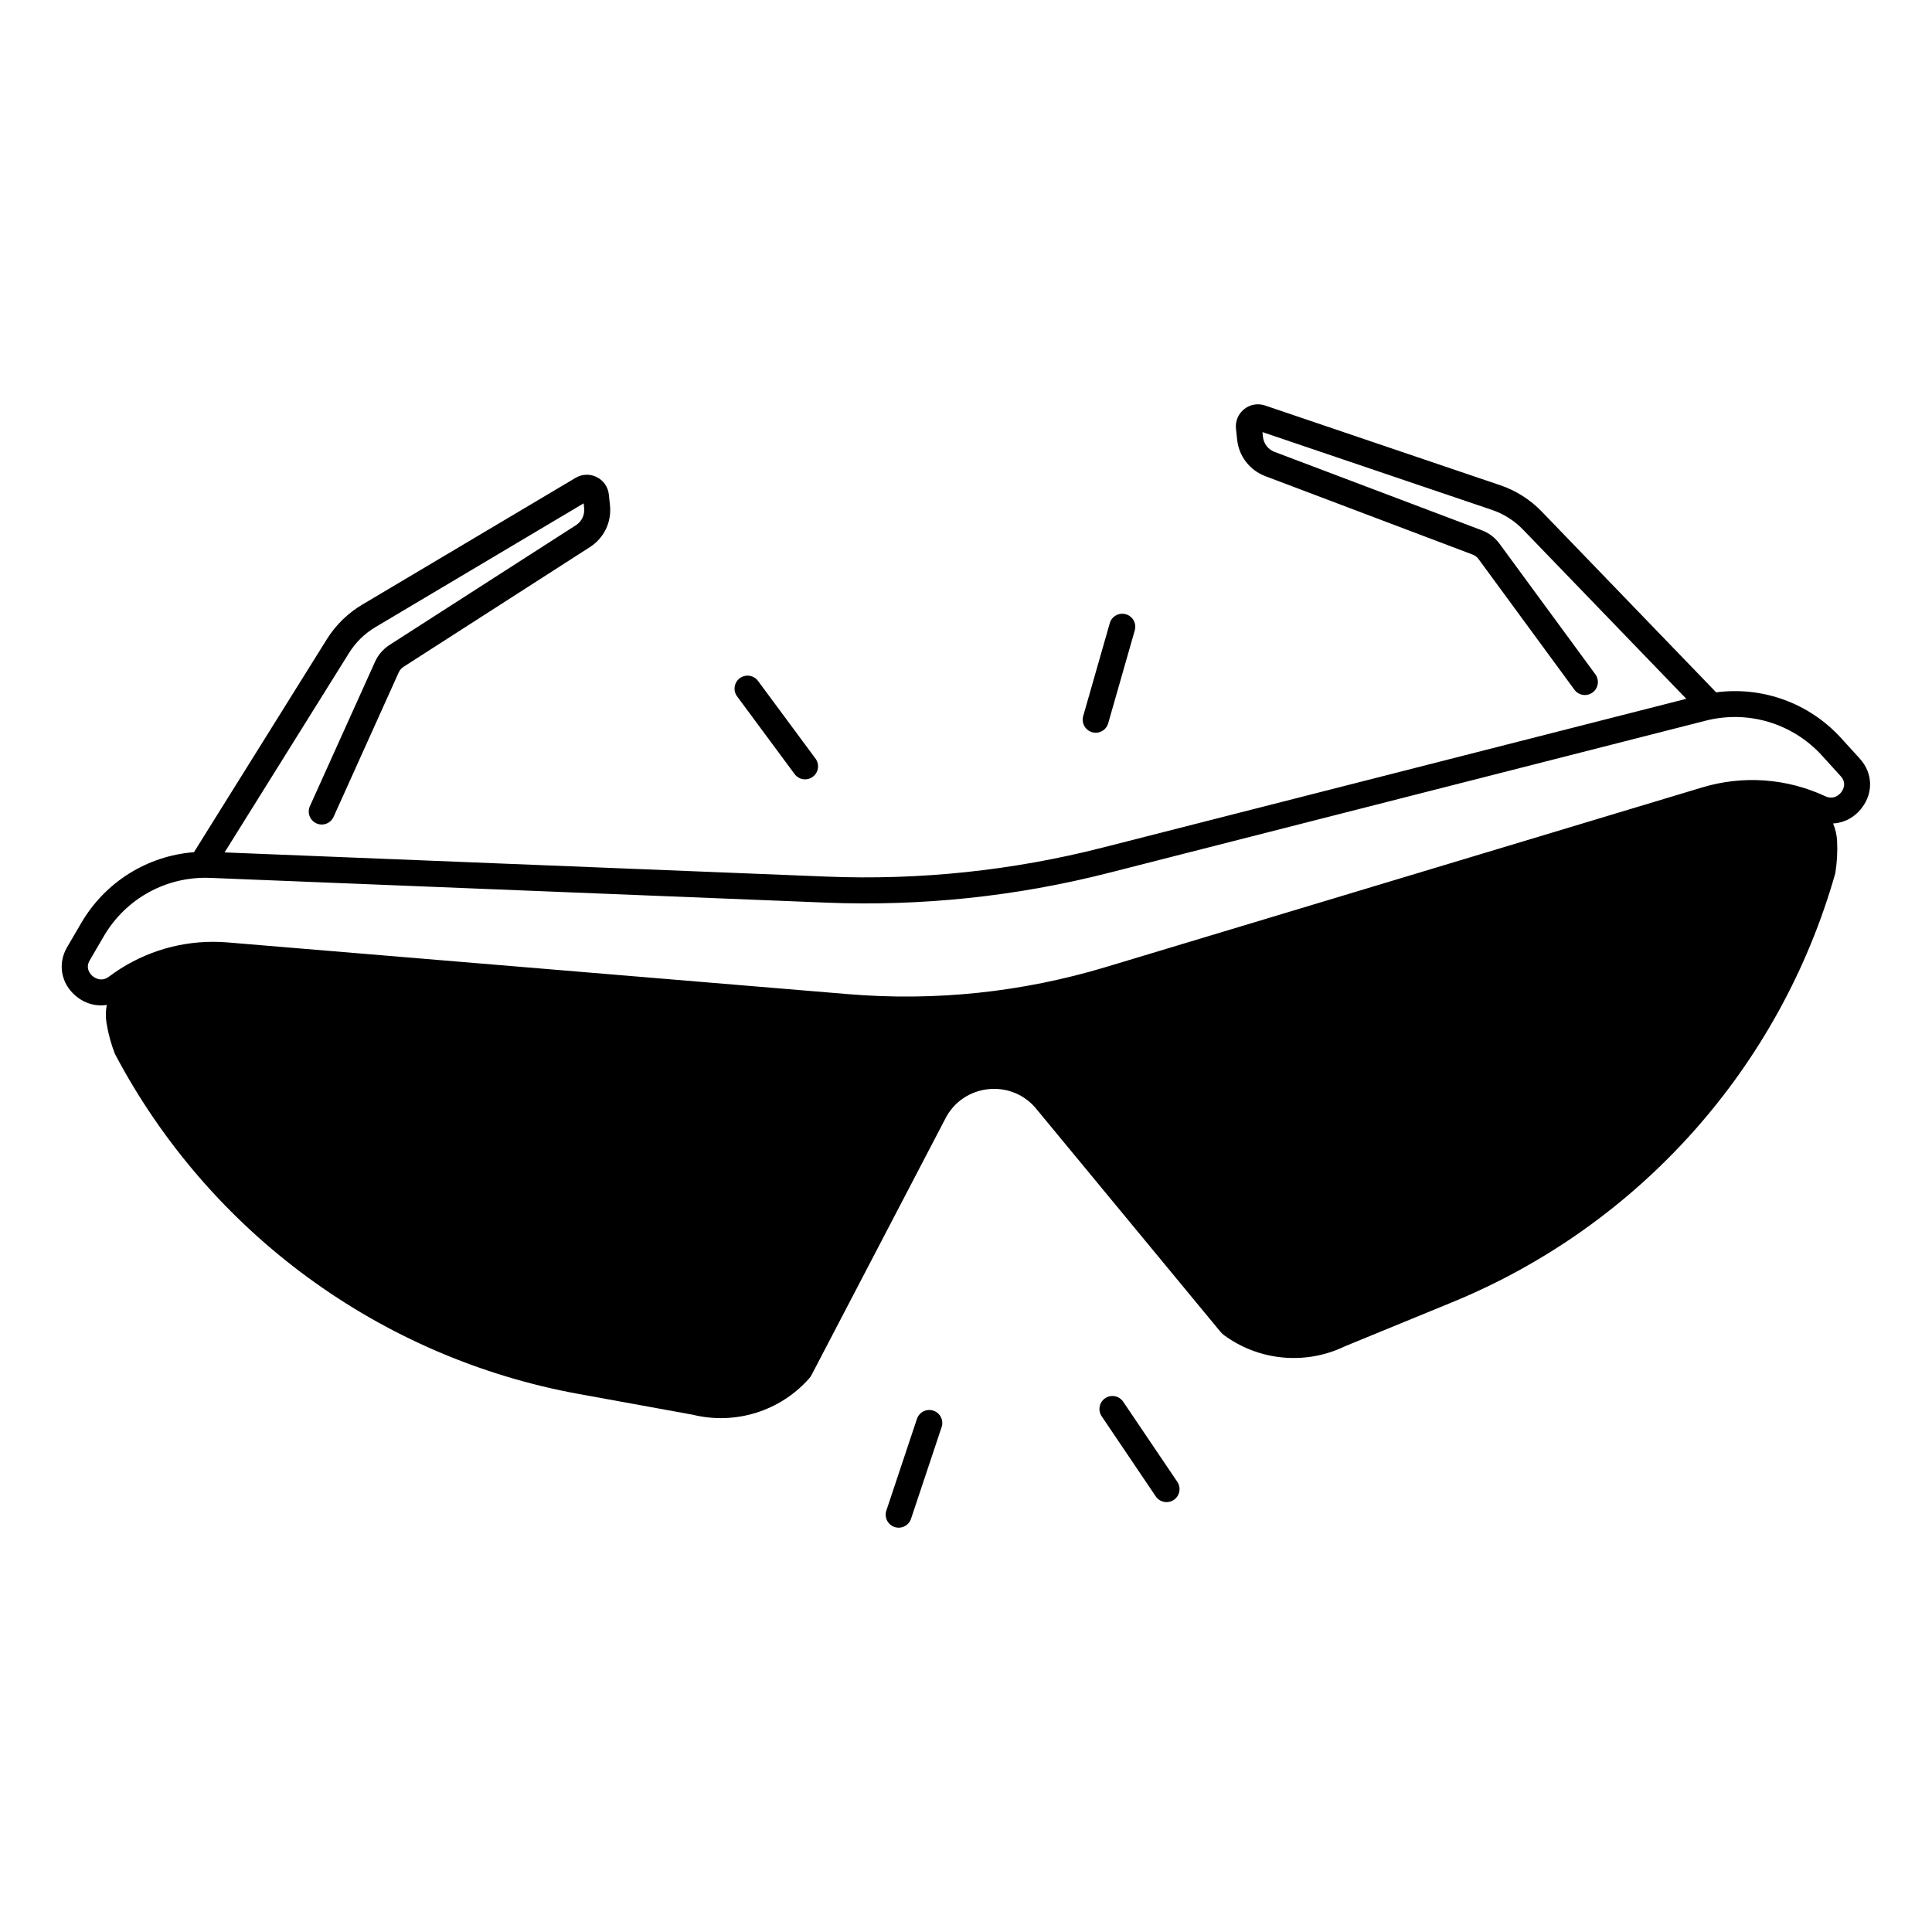 <?xml version="1.0" encoding="UTF-8"?>
<!-- Uploaded to: SVG Repo, www.svgrepo.com, Generator: SVG Repo Mixer Tools -->
<svg fill="#000000" width="800px" height="800px" version="1.1" viewBox="144 144 512 512" xmlns="http://www.w3.org/2000/svg">
 <g>
  <path d="m637 345.19-5.086-5.59c-8.473-9.309-20.832-13.738-33.113-12.121l-46.219-47.91c-3.039-3.16-6.848-5.57-10.992-6.977l-62.348-21.137c-1.898-0.641-3.965-0.285-5.531 0.973-1.566 1.25-2.371 3.188-2.164 5.176l0.305 2.875c0.461 4.418 3.324 8.137 7.488 9.711l54.918 20.773c0.629 0.234 1.18 0.648 1.574 1.199l25.406 34.617c1.121 1.535 3.277 1.871 4.812 0.738 1.535-1.121 1.859-3.277 0.738-4.812l-25.406-34.617c-1.191-1.625-2.812-2.856-4.695-3.562l-54.918-20.773c-1.703-0.648-2.883-2.176-3.07-3.984l-0.129-1.258 60.812 20.613c3.121 1.055 5.965 2.863 8.246 5.234l43.262 44.832-154.79 39.457c-23.844 6.082-48.395 8.648-72.973 7.664l-159.61-6.414 32.992-52.871c1.742-2.785 4.152-5.156 6.977-6.828l55.191-32.809 0.129 1.258c0.188 1.812-0.641 3.551-2.176 4.535l-49.398 31.734c-1.691 1.094-3.019 2.629-3.848 4.469l-17.258 38.258c-0.777 1.73-0.012 3.769 1.723 4.555 1.73 0.789 3.769 0.012 4.555-1.723l17.258-38.27c0.277-0.621 0.727-1.133 1.289-1.496l49.398-31.734c3.738-2.402 5.766-6.633 5.305-11.051l-0.305-2.875c-0.207-1.988-1.406-3.719-3.199-4.613-1.789-0.895-3.887-0.828-5.609 0.195l-56.59 33.633c-3.769 2.242-6.988 5.391-9.309 9.102l-35.238 56.473c-12.359 0.965-23.52 7.883-29.863 18.754l-3.816 6.523c-2.441 4.289-1.566 9.387 2.176 12.664 2.441 2.144 5.473 2.992 8.395 2.539-0.285 1.535-0.336 3.141-0.07 4.773 0.453 2.805 1.199 5.578 2.254 8.254 24.984 47.293 70.289 80.5 122.9 90.074l30.23 5.5c11.266 2.766 23.125-0.945 30.809-9.594 0.266-0.305 0.492-0.641 0.68-0.992l35.305-67.648c4.703-9.605 17.84-10.992 24.441-2.566l48.602 58.832c0.254 0.316 0.551 0.59 0.875 0.836 9.309 6.867 21.676 8.039 32.129 2.981l28.43-11.672c49.477-20.309 86.887-62.207 101.49-113.66 0.461-2.844 0.621-5.707 0.48-8.543-0.078-1.652-0.461-3.219-1.062-4.656 2.953-0.168 5.738-1.625 7.676-4.223 3.012-3.977 2.805-9.133-0.473-12.82zm-5.016 8.715c-0.285 0.383-1.832 2.242-4.25 1.113-10.223-4.773-21.805-5.598-32.602-2.352l-158.05 47.605c-22.219 6.691-45.215 9.113-68.328 7.184l-164.49-13.707c-1.277-0.109-2.547-0.156-3.816-0.156-9.93 0-19.59 3.219-27.582 9.238-2.137 1.605-4.035 0.109-4.387-0.207-0.48-0.422-1.938-1.949-0.727-4.082l3.769-6.453c5.836-9.988 16.621-15.922 28.211-15.438l163.13 6.555c25.25 1.012 50.469-1.633 74.953-7.883l158.21-40.336c11.219-2.856 23.016 0.68 30.809 9.238l5.027 5.531c1.621 1.836 0.508 3.637 0.125 4.148z"/>
  <path d="m441.66 515.47c-1.062-1.574-3.207-1.988-4.781-0.926-1.574 1.062-1.988 3.207-0.926 4.781l14.336 21.234c0.668 0.984 1.75 1.516 2.856 1.516 0.66 0 1.328-0.188 1.93-0.59 1.574-1.062 1.988-3.207 0.926-4.781z"/>
  <path d="m391.36 517.84c-1.812-0.602-3.758 0.375-4.359 2.176l-8.109 24.305c-0.602 1.801 0.375 3.758 2.176 4.359 0.363 0.117 0.727 0.176 1.094 0.176 1.445 0 2.785-0.914 3.266-2.352l8.109-24.305c0.609-1.801-0.367-3.75-2.176-4.359z"/>
  <path d="m354.58 349.14c0.68 0.914 1.711 1.398 2.773 1.398 0.707 0 1.426-0.215 2.047-0.68 1.523-1.133 1.852-3.285 0.719-4.82l-15.242-20.594c-1.133-1.523-3.285-1.852-4.82-0.719-1.523 1.133-1.852 3.285-0.719 4.82z"/>
  <path d="m433.43 338.05c0.316 0.09 0.641 0.137 0.945 0.137 1.496 0 2.875-0.984 3.305-2.5l7.047-24.641c0.523-1.832-0.531-3.738-2.363-4.262s-3.738 0.531-4.262 2.363l-7.047 24.641c-0.508 1.828 0.543 3.738 2.375 4.262z"/>
 </g>
</svg>